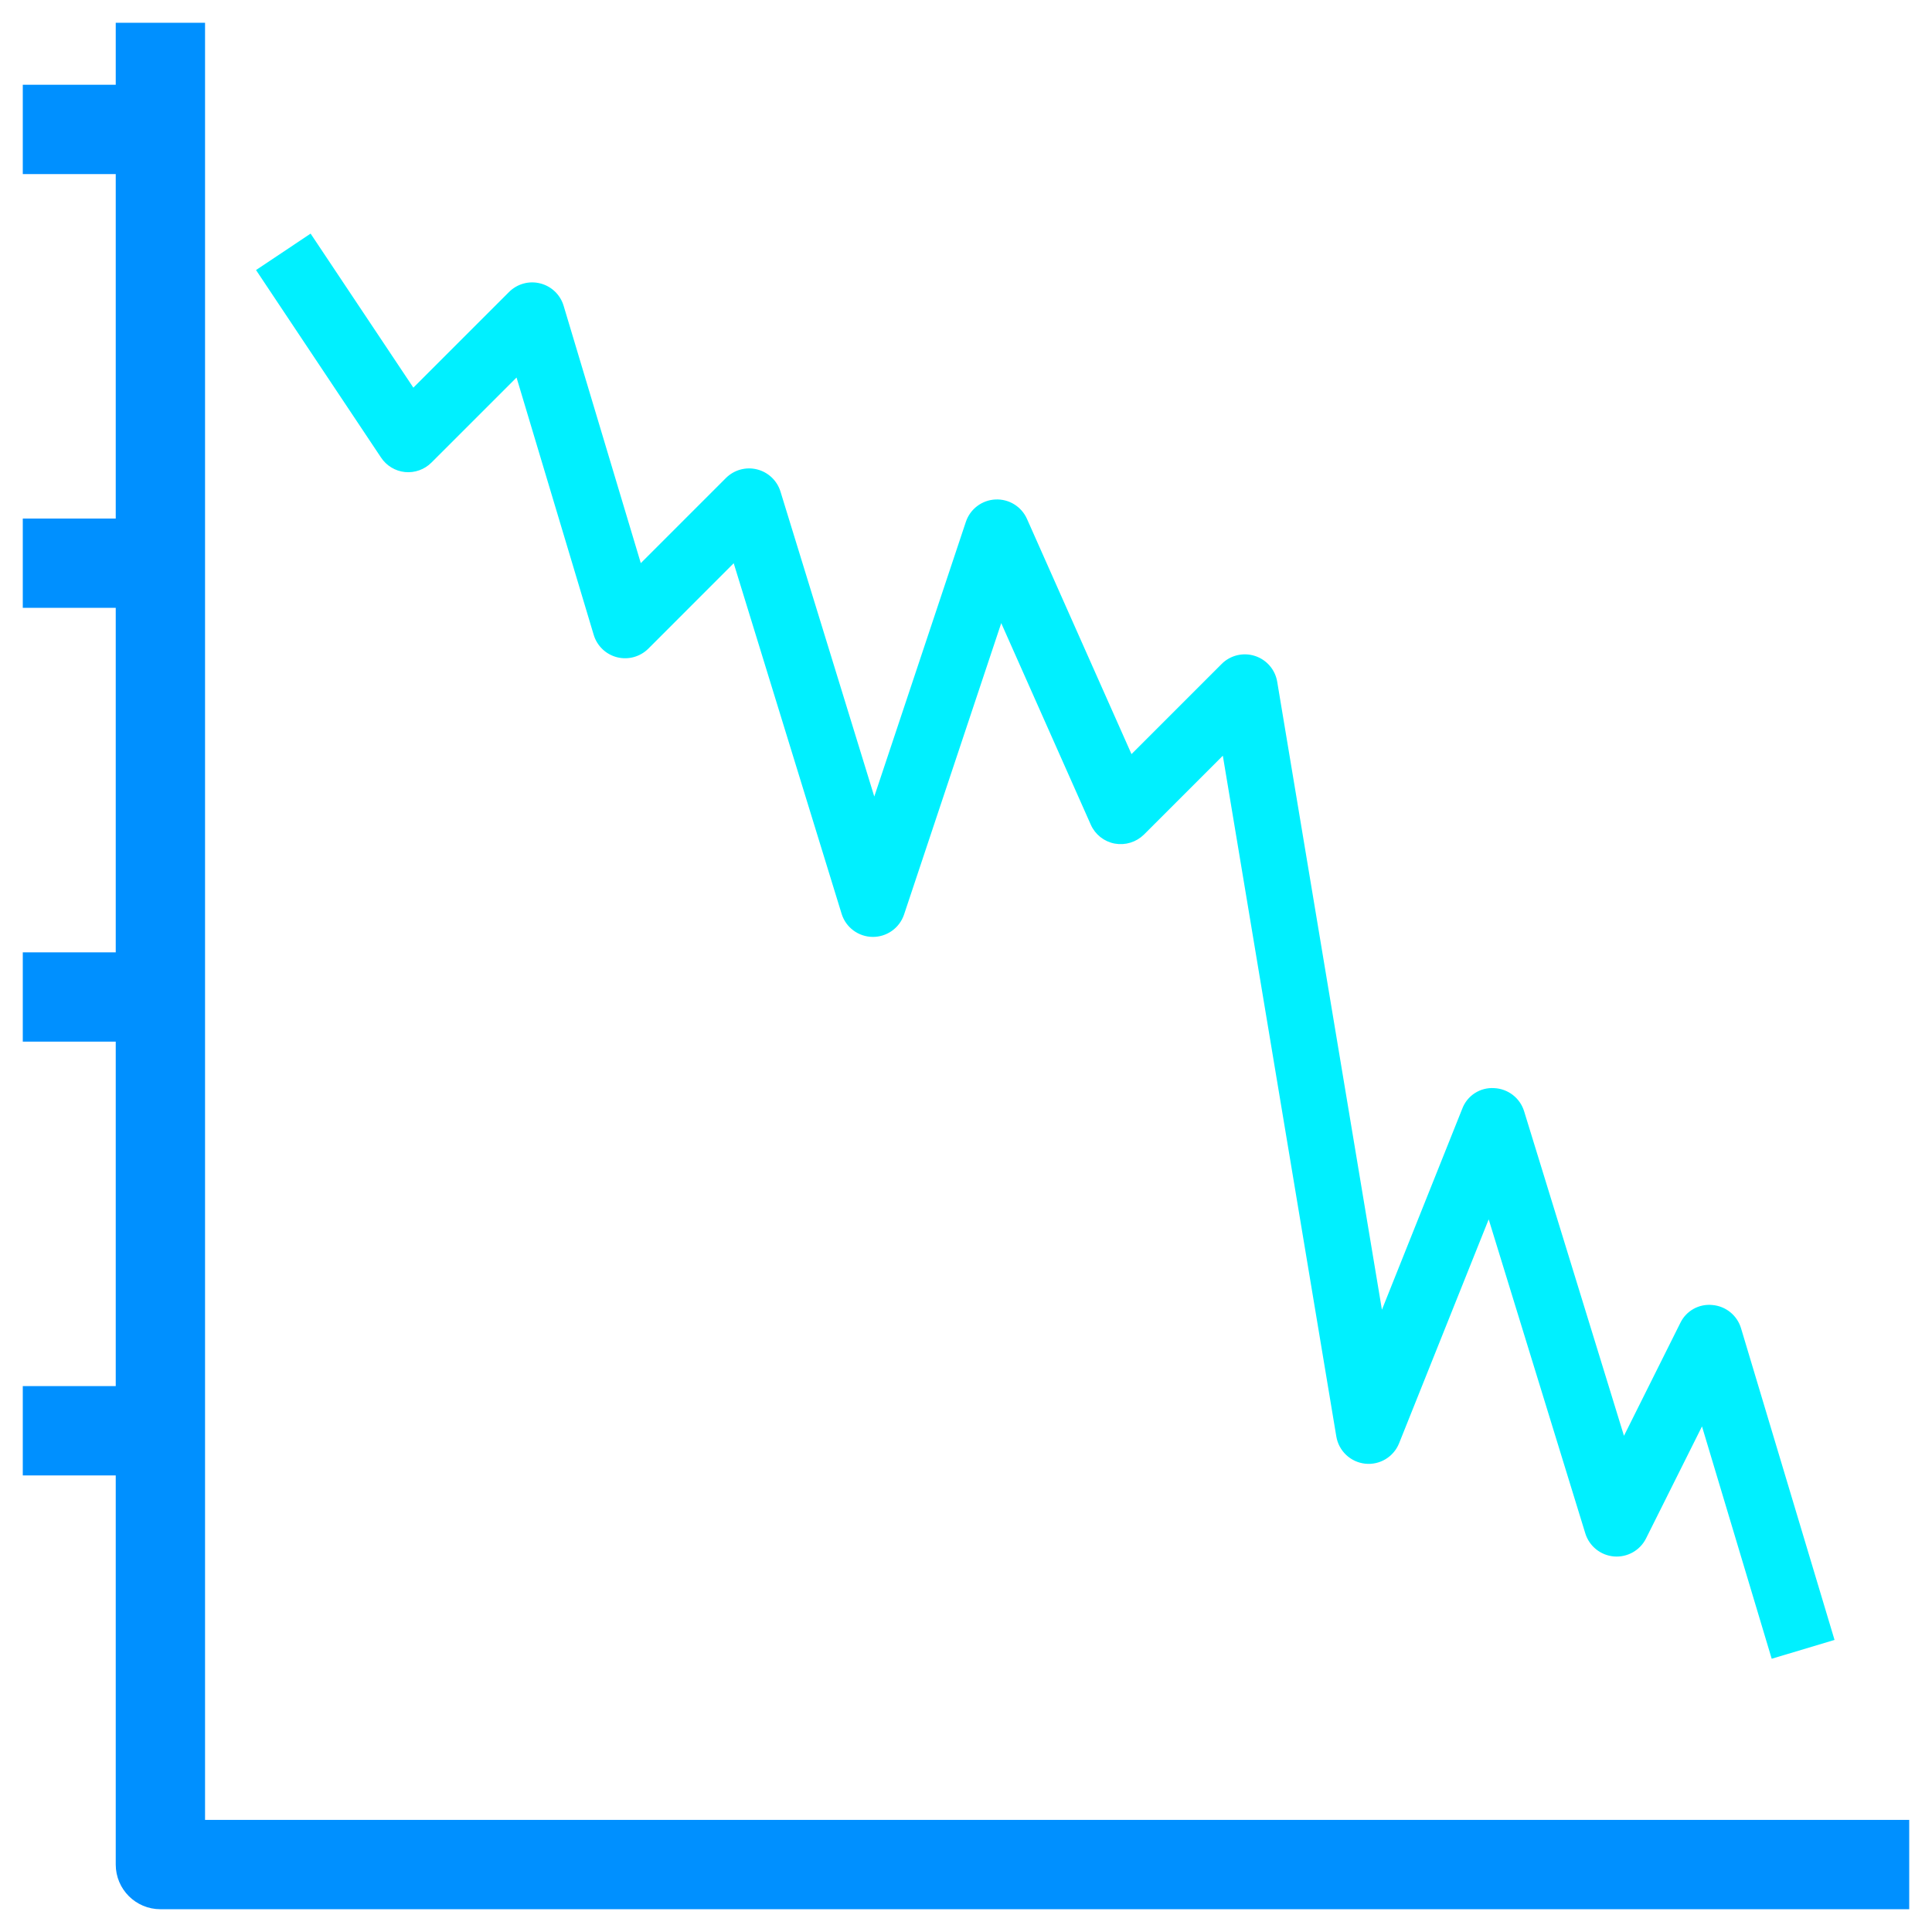 <svg width="53" height="53" viewBox="0 0 53 53" fill="none" xmlns="http://www.w3.org/2000/svg">
<path d="M5.25 50.3V1H3.55V2.7H1V4.4H3.55V14.6H1V16.3H3.55V26.5H1V28.2H3.55V38.4H1V40.1H3.55V51.15C3.55 51.619 3.931 52 4.4 52H52V50.3H5.25Z" fill="#0090FF" stroke="#0090FF" stroke-width="0.75"/>
<path d="M11.115 12.9C11.368 12.925 11.62 12.835 11.8 12.655L14.194 10.262L16.335 17.402C16.421 17.688 16.651 17.909 16.941 17.982C17.231 18.055 17.538 17.97 17.75 17.759L20.151 15.357L23.137 25.058C23.247 25.408 23.57 25.647 23.937 25.652C24.305 25.656 24.633 25.424 24.752 25.076L27.46 16.956L29.969 22.603C30.082 22.859 30.315 23.042 30.59 23.093C30.866 23.143 31.148 23.055 31.347 22.859L33.579 20.627L36.708 39.397C36.77 39.773 37.076 40.062 37.455 40.103C37.834 40.144 38.194 39.927 38.335 39.573L40.845 33.3L43.537 42.05C43.639 42.382 43.934 42.619 44.28 42.648C44.627 42.676 44.956 42.491 45.111 42.18L46.702 38.995L48.636 45.442L50.264 44.954L47.714 36.454C47.615 36.12 47.321 35.88 46.973 35.85C46.624 35.813 46.29 36 46.139 36.317L44.539 39.522L41.763 30.5C41.657 30.155 41.345 29.915 40.985 29.9C40.622 29.877 40.287 30.094 40.16 30.434L37.89 36.114L34.988 18.711C34.936 18.397 34.712 18.138 34.409 18.041C34.106 17.944 33.774 18.024 33.549 18.249L31.024 20.774L28.127 14.255C27.984 13.935 27.66 13.735 27.309 13.752C26.959 13.769 26.655 13.999 26.544 14.331L23.982 22.015L21.363 13.5C21.275 13.215 21.044 12.997 20.755 12.925C20.466 12.853 20.16 12.938 19.949 13.149L17.555 15.543L15.414 8.403C15.328 8.116 15.098 7.896 14.808 7.823C14.518 7.749 14.211 7.834 13.999 8.046L11.332 10.713L8.507 6.478L7.093 7.422L10.493 12.522C10.633 12.735 10.861 12.874 11.115 12.9Z" fill="#00F0FF" stroke="#00F0FF" stroke-width="0.1"/>
</svg>
